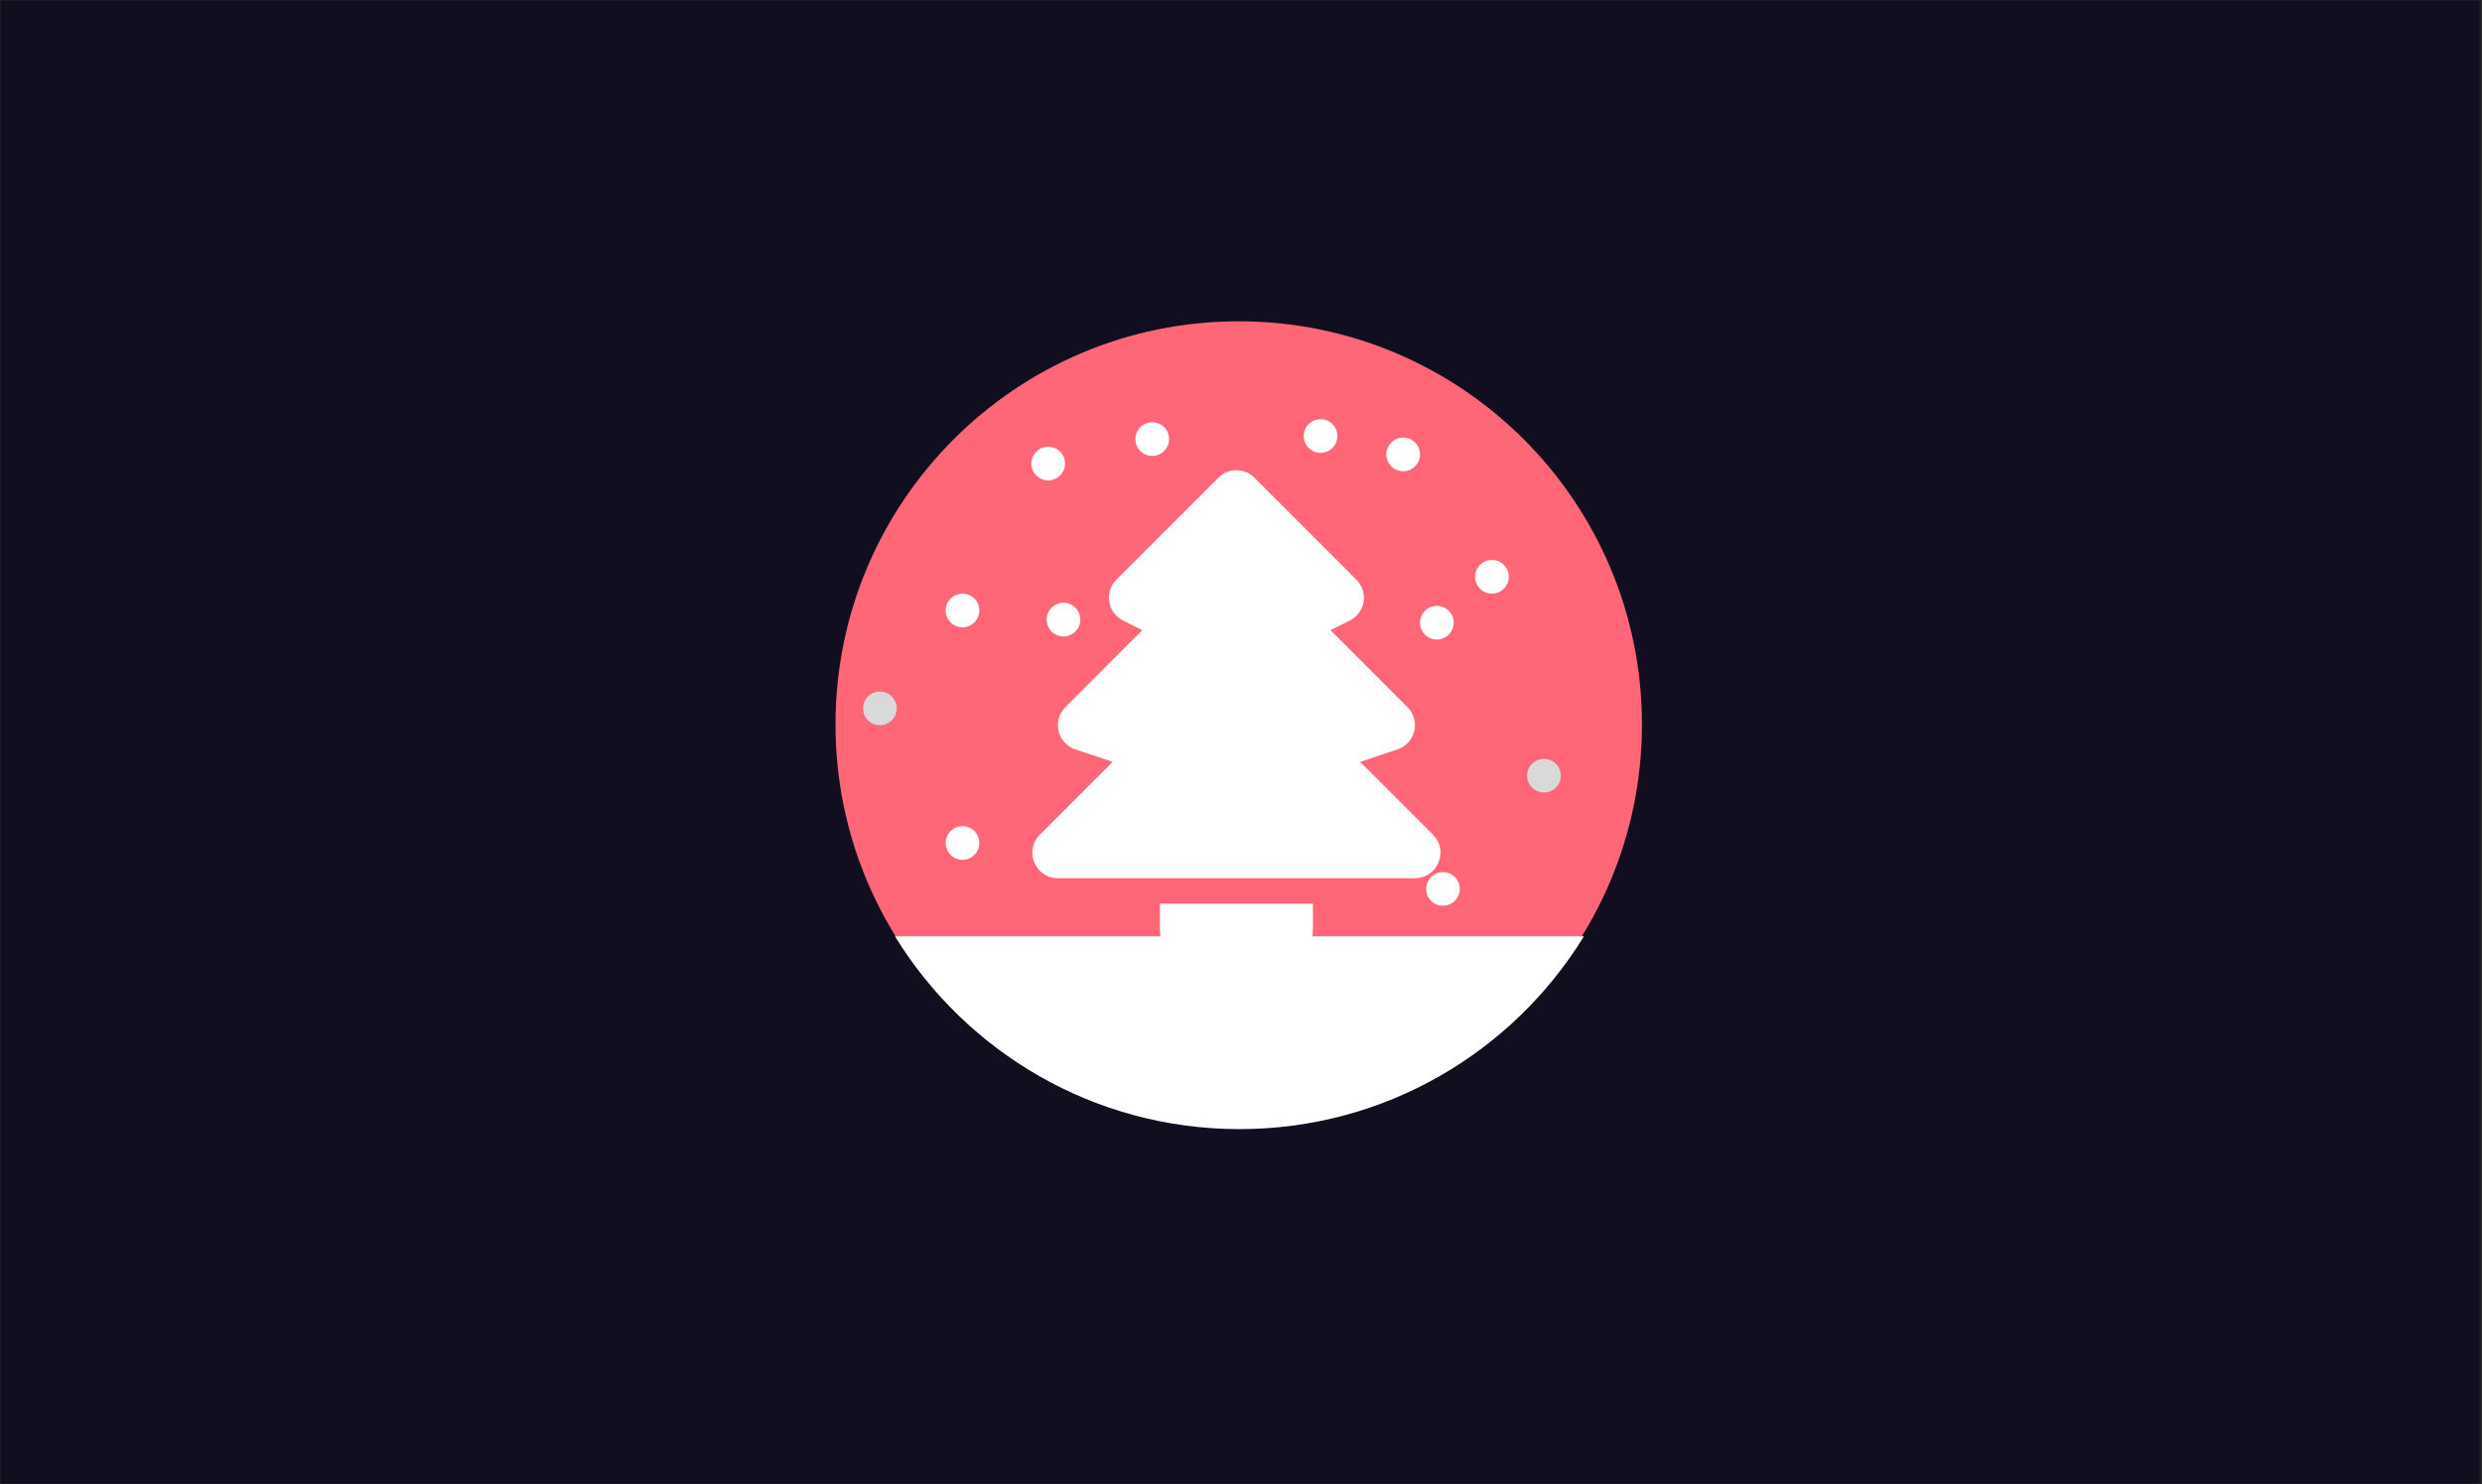 <svg width="811" height="485" viewBox="0 0 811 485" fill="none" xmlns="http://www.w3.org/2000/svg">
<rect x="0" y="0" width="811" height="485" fill="#333333" stroke="none"/>
<mask id="mask0_383_1322" style="mask-type:alpha" maskUnits="userSpaceOnUse" x="0" y="0" width="811" height="485">
<rect width="810.72" height="485" fill="#D9D9D9"/>
</mask>
<g mask="url(#mask0_383_1322)">
<path d="M-1.789 0H810.72V486.79H-1.789V0Z" fill="#110F1F"/>
</g>
<path d="M536.509 236.754C536.509 309.52 477.52 368.509 404.754 368.509C331.988 368.509 273 309.52 273 236.754C273 163.988 331.988 105 404.754 105C477.52 105 536.509 163.988 536.509 236.754Z" fill="#FF6678"/>
<g clip-path="url(#clip0_383_1322)">
<path d="M429.002 295.333V303.667C429.002 308.087 427.246 312.326 424.12 315.452C420.994 318.577 416.755 320.333 412.335 320.333H395.668C391.248 320.333 387.009 318.577 383.883 315.452C380.757 312.326 379.002 308.087 379.002 303.667V295.333H429.002ZM345.668 287C338.252 287 334.527 278.025 339.777 272.775L363.568 248.967L351.368 244.908C350.101 244.487 348.954 243.767 348.024 242.81C347.093 241.853 346.406 240.686 346.02 239.407C345.635 238.129 345.562 236.777 345.808 235.465C346.054 234.152 346.612 232.918 347.435 231.867L348.102 231.108L373.26 205.942L366.943 202.783C365.842 202.232 364.876 201.444 364.116 200.475C363.355 199.506 362.819 198.381 362.546 197.18C362.272 195.979 362.269 194.732 362.535 193.53C362.801 192.327 363.33 191.198 364.085 190.225L364.777 189.442L398.11 156.108C399.673 154.546 401.792 153.668 404.002 153.668C406.211 153.668 408.33 154.546 409.893 156.108L443.227 189.442C444.159 190.375 444.857 191.517 445.262 192.774C445.667 194.03 445.768 195.364 445.556 196.667C445.345 197.97 444.827 199.203 444.045 200.267C443.263 201.33 442.24 202.193 441.06 202.783L434.735 205.942L459.902 231.108C460.844 232.053 461.547 233.21 461.949 234.482C462.352 235.754 462.443 237.104 462.215 238.419C461.987 239.734 461.447 240.975 460.64 242.037C459.833 243.1 458.782 243.953 457.577 244.525L456.635 244.908L444.427 248.967L468.227 272.775C473.252 277.792 470.06 286.225 463.285 286.95L462.335 287H345.668Z" fill="white"/>
<circle cx="342.5" cy="151.5" r="5.5" fill="white"/>
<circle cx="387.5" cy="177.5" r="5.5" fill="white"/>
<circle cx="347.5" cy="202.5" r="5.5" fill="white"/>
<circle cx="362.5" cy="242.5" r="5.5" fill="white"/>
<circle cx="420.5" cy="260.5" r="5.5" fill="white"/>
<circle cx="471.5" cy="290.5" r="5.5" fill="white"/>
<circle cx="469.5" cy="203.5" r="5.5" fill="white"/>
<circle cx="487.5" cy="188.5" r="5.5" fill="white"/>
<circle cx="431.5" cy="142.5" r="5.5" fill="white"/>
<circle cx="458.5" cy="148.5" r="5.5" fill="white"/>
<circle cx="376.5" cy="143.5" r="5.5" fill="white"/>
<circle cx="314.5" cy="199.5" r="5.5" fill="white"/>
<circle cx="314.5" cy="275.5" r="5.5" fill="white"/>
<circle cx="420.5" cy="334.5" r="5.5" fill="white"/>
<circle cx="466.5" cy="319.5" r="5.5" fill="white"/>
</g>
<circle cx="360.5" cy="342.5" r="5.5" fill="#D9D9D9"/>
<circle cx="287.5" cy="231.5" r="5.5" fill="#D9D9D9"/>
<circle cx="504.5" cy="253.5" r="5.5" fill="#D9D9D9"/>
<path fill-rule="evenodd" clip-rule="evenodd" d="M517.549 306C494.33 343.795 452.607 369 404.997 369C357.387 369 315.665 343.795 292.445 306H517.549Z" fill="white"/>
<defs>
<clipPath id="clip0_383_1322">
<rect width="200" height="200" fill="white" transform="translate(304 137)"/>
</clipPath>
</defs>
</svg>

